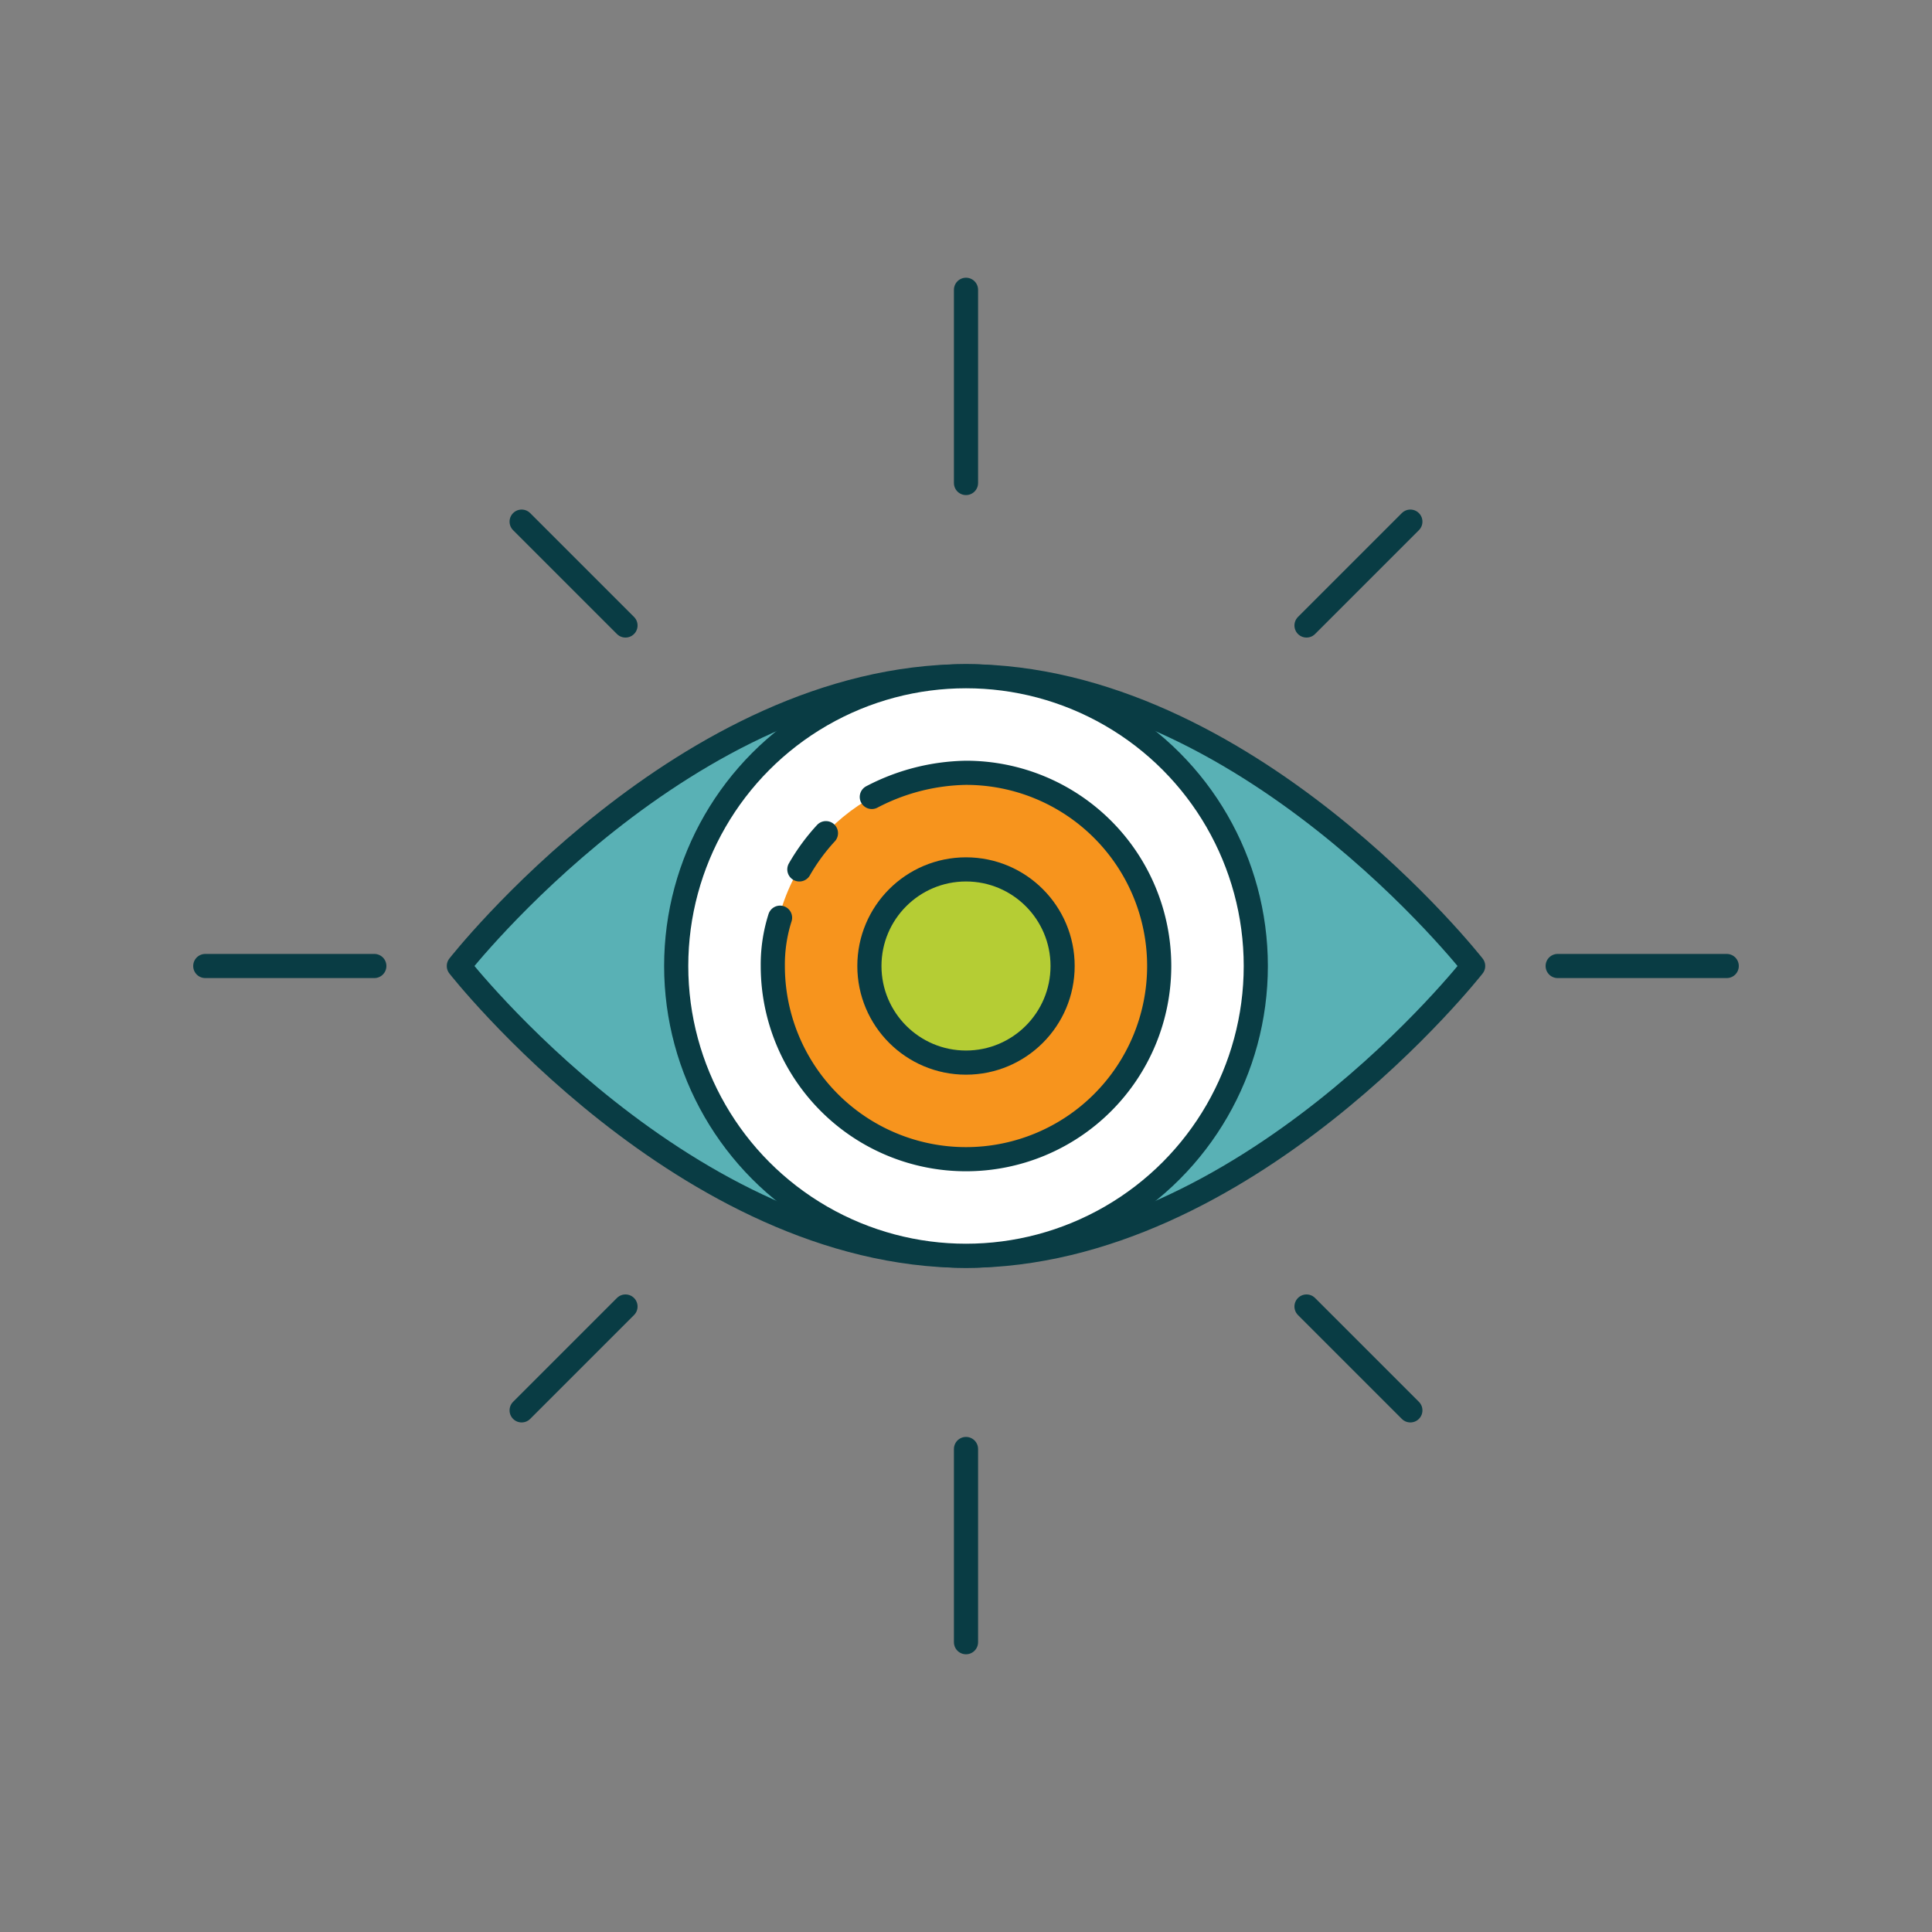 <svg xmlns="http://www.w3.org/2000/svg" viewBox="0 0 80 80"><rect x="0" y="0" width="80" height="80" fill="#808080" stroke="none"/><defs><style>.a{fill:#59b1b5;}.a,.b,.c,.e{stroke:#093c44;stroke-linecap:round;stroke-linejoin:round;}.b{fill:none;}.c{fill:#fff;}.d{fill:#f7941d;}.e{fill:#b5cd34;}</style></defs><title>Vision</title><path class="a" d="M61,40S51.6,52,40,52,19,40,19,40s9.4-12,21-12S61,40,61,40Z"></path><line class="b" x1="40" y1="12" x2="40" y2="20"></line><line class="b" x1="40" y1="60" x2="40" y2="68"></line><line class="b" x1="15.5" y1="40" x2="8.5" y2="40"></line><line class="b" x1="71.5" y1="40" x2="64.5" y2="40"></line><line class="b" x1="25.9" y1="54.1" x2="21.6" y2="58.4"></line><line class="b" x1="58.4" y1="21.6" x2="54.1" y2="25.9"></line><line class="b" x1="54.1" y1="54.1" x2="58.4" y2="58.4"></line><line class="b" x1="21.6" y1="21.6" x2="25.9" y2="25.9"></line><circle class="c" cx="40" cy="40" r="12"></circle><circle class="d" cx="40" cy="40" r="8"></circle><path class="b" d="M33.1,36a8.3,8.3,0,0,1,1.1-1.5"></path><path class="b" d="M36.1,33A8.7,8.7,0,0,1,40,32a8,8,0,1,1-8,8,6.4,6.4,0,0,1,.3-2"></path><circle class="e" cx="40" cy="40" r="4"></circle></svg>